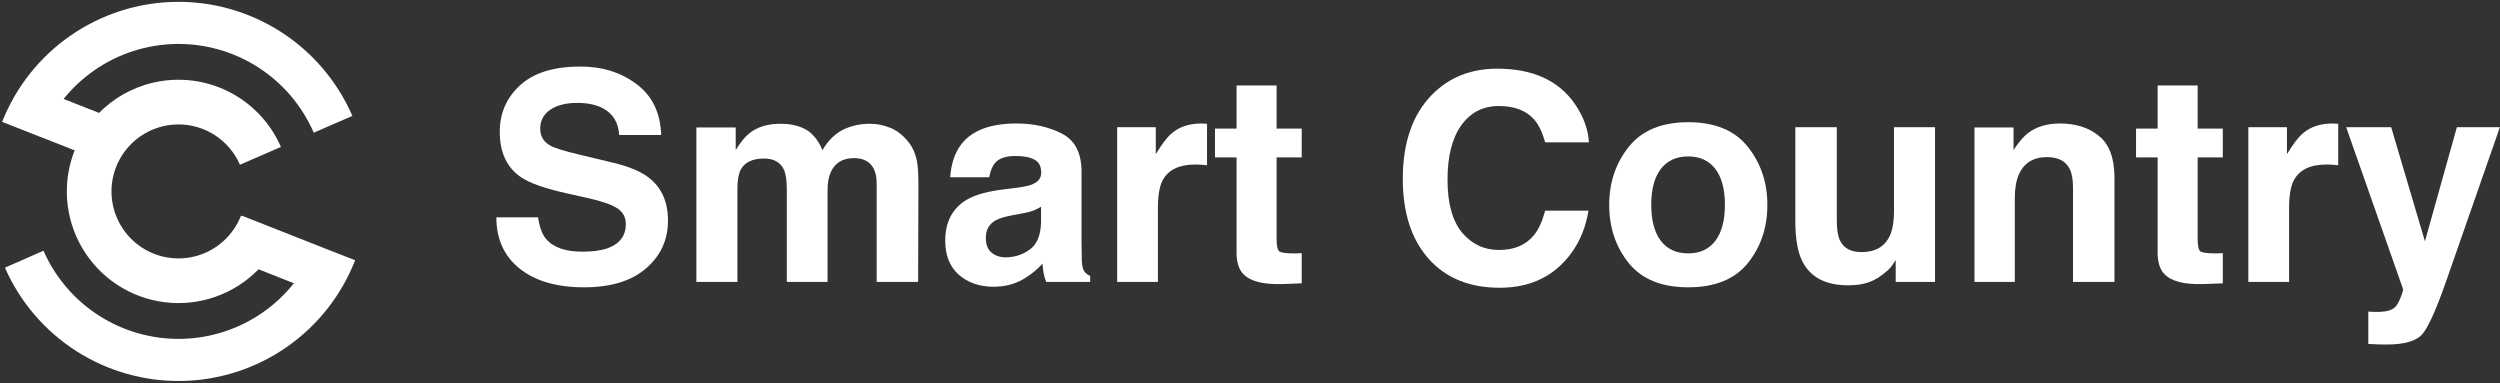 <?xml version="1.0" encoding="UTF-8"?> <svg xmlns="http://www.w3.org/2000/svg" width="959" height="147" viewBox="0 0 959 147" fill="none"><rect x="0" y="0" width="959" height="147" fill="#333333" stroke="none"/> <path d="M223.402 96.543C227.36 96.543 230.573 96.107 233.041 95.236C237.725 93.566 240.067 90.462 240.067 85.924C240.067 83.273 238.905 81.222 236.581 79.77C234.258 78.354 230.609 77.101 225.635 76.012L217.14 74.106C208.79 72.218 203.017 70.167 199.822 67.953C194.413 64.249 191.708 58.459 191.708 50.581C191.708 43.392 194.322 37.42 199.55 32.664C204.778 27.908 212.456 25.53 222.586 25.53C231.045 25.53 238.251 27.781 244.205 32.283C250.196 36.748 253.336 43.247 253.626 51.779H237.507C237.217 46.95 235.111 43.519 231.19 41.486C228.576 40.143 225.327 39.471 221.442 39.471C217.122 39.471 213.673 40.342 211.095 42.085C208.517 43.828 207.228 46.26 207.228 49.382C207.228 52.251 208.499 54.392 211.041 55.808C212.674 56.752 216.16 57.86 221.496 59.13L235.329 62.452C241.392 63.904 245.966 65.847 249.052 68.279C253.844 72.055 256.24 77.519 256.24 84.671C256.24 92.005 253.427 98.104 247.799 102.969C242.208 107.797 234.294 110.212 224.056 110.212C213.6 110.212 205.377 107.834 199.387 103.078C193.396 98.285 190.401 91.714 190.401 83.364H206.412C206.92 87.031 207.918 89.772 209.407 91.587C212.13 94.891 216.795 96.543 223.402 96.543Z" fill="white"></path> <path d="M300.732 65.121C299.425 62.253 296.866 60.819 293.054 60.819C288.625 60.819 285.648 62.253 284.123 65.121C283.288 66.754 282.87 69.187 282.87 72.418V108.142H267.132V48.892H282.217V57.551C284.141 54.465 285.956 52.269 287.663 50.962C290.676 48.638 294.579 47.476 299.371 47.476C303.909 47.476 307.576 48.475 310.371 50.472C312.622 52.323 314.329 54.701 315.49 57.606C317.524 54.12 320.047 51.561 323.06 49.927C326.255 48.293 329.813 47.476 333.734 47.476C336.348 47.476 338.925 47.985 341.467 49.001C344.008 50.018 346.314 51.797 348.383 54.338C350.053 56.407 351.178 58.949 351.759 61.962C352.122 63.959 352.304 66.882 352.304 70.73L352.195 108.142H336.293V70.349C336.293 68.098 335.93 66.246 335.204 64.794C333.825 62.035 331.283 60.655 327.58 60.655C323.296 60.655 320.337 62.434 318.703 65.992C317.868 67.88 317.451 70.149 317.451 72.799V108.142H301.822V72.799C301.822 69.278 301.459 66.718 300.732 65.121Z" fill="white"></path> <path d="M368.859 55.209C372.961 49.981 380.005 47.367 389.989 47.367C396.487 47.367 402.26 48.656 407.306 51.234C412.353 53.812 414.876 58.676 414.876 65.829V93.058C414.876 94.945 414.912 97.233 414.985 99.919C415.094 101.952 415.402 103.332 415.91 104.058C416.419 104.784 417.181 105.383 418.198 105.855V108.142H401.316C400.844 106.944 400.517 105.819 400.336 104.766C400.154 103.713 400.009 102.515 399.9 101.172C397.758 103.495 395.289 105.474 392.494 107.108C389.154 109.032 385.378 109.994 381.166 109.994C375.793 109.994 371.346 108.469 367.824 105.419C364.339 102.333 362.596 97.977 362.596 92.35C362.596 85.052 365.41 79.77 371.037 76.502C374.123 74.723 378.661 73.453 384.652 72.69L389.934 72.037C392.802 71.674 394.853 71.22 396.088 70.675C398.302 69.731 399.41 68.261 399.41 66.264C399.41 63.832 398.557 62.162 396.85 61.254C395.18 60.31 392.711 59.838 389.444 59.838C385.777 59.838 383.181 60.746 381.657 62.561C380.567 63.904 379.841 65.72 379.478 68.007H364.502C364.829 62.815 366.281 58.55 368.859 55.209ZM380.404 96.924C381.856 98.122 383.635 98.721 385.741 98.721C389.081 98.721 392.149 97.741 394.944 95.78C397.776 93.82 399.246 90.244 399.355 85.052V79.28C398.375 79.897 397.377 80.405 396.36 80.805C395.38 81.168 394.018 81.513 392.276 81.839L388.791 82.493C385.523 83.074 383.181 83.782 381.765 84.617C379.369 86.032 378.171 88.229 378.171 91.206C378.171 93.856 378.916 95.762 380.404 96.924Z" fill="white"></path> <path d="M458.551 63.106C452.306 63.106 448.113 65.139 445.971 69.205C444.773 71.492 444.174 75.014 444.174 79.77V108.142H428.545V48.783H443.357V59.13C445.753 55.173 447.841 52.468 449.62 51.016C452.524 48.584 456.3 47.367 460.947 47.367C461.237 47.367 461.473 47.386 461.655 47.422C461.873 47.422 462.327 47.44 463.016 47.476V63.378C462.036 63.269 461.165 63.197 460.402 63.16C459.64 63.124 459.023 63.106 458.551 63.106Z" fill="white"></path> <path d="M499.34 97.087V108.687L491.988 108.959C484.654 109.213 479.644 107.943 476.958 105.147C475.215 103.368 474.344 100.627 474.344 96.924V60.383H466.066V49.328H474.344V32.773H489.701V49.328H499.34V60.383H489.701V91.751C489.701 94.183 490.009 95.708 490.626 96.325C491.244 96.906 493.132 97.196 496.29 97.196C496.762 97.196 497.252 97.196 497.76 97.196C498.305 97.16 498.831 97.124 499.34 97.087Z" fill="white"></path> <path d="M598.235 102.152C592.245 107.634 584.584 110.375 575.254 110.375C563.709 110.375 554.632 106.672 548.025 99.266C541.417 91.823 538.114 81.621 538.114 68.66C538.114 54.647 541.871 43.846 549.386 36.258C555.921 29.651 564.235 26.347 574.328 26.347C587.833 26.347 597.708 30.776 603.953 39.635C607.402 44.608 609.254 49.6 609.508 54.61H592.735C591.645 50.762 590.248 47.858 588.541 45.897C585.492 42.412 580.972 40.669 574.981 40.669C568.882 40.669 564.072 43.138 560.55 48.075C557.029 52.977 555.268 59.929 555.268 68.933C555.268 77.936 557.119 84.689 560.822 89.191C564.562 93.657 569.3 95.889 575.036 95.889C580.917 95.889 585.401 93.965 588.487 90.117C590.193 88.047 591.609 84.943 592.735 80.805H609.344C607.892 89.554 604.189 96.67 598.235 102.152Z" fill="white"></path> <path d="M670.446 56.299C675.456 62.579 677.961 70.004 677.961 78.572C677.961 87.285 675.456 94.746 670.446 100.954C665.436 107.126 657.83 110.212 647.628 110.212C637.426 110.212 629.82 107.126 624.81 100.954C619.8 94.746 617.295 87.285 617.295 78.572C617.295 70.004 619.8 62.579 624.81 56.299C629.82 50.018 637.426 46.877 647.628 46.877C657.83 46.877 665.436 50.018 670.446 56.299ZM647.574 60.002C643.035 60.002 639.532 61.617 637.063 64.848C634.631 68.043 633.415 72.618 633.415 78.572C633.415 84.526 634.631 89.118 637.063 92.35C639.532 95.581 643.035 97.196 647.574 97.196C652.112 97.196 655.597 95.581 658.029 92.35C660.462 89.118 661.678 84.526 661.678 78.572C661.678 72.618 660.462 68.043 658.029 64.848C655.597 61.617 652.112 60.002 647.574 60.002Z" fill="white"></path> <path d="M727.191 99.756C727.045 99.937 726.683 100.482 726.102 101.39C725.521 102.297 724.831 103.096 724.032 103.786C721.6 105.964 719.24 107.453 716.953 108.251C714.702 109.05 712.052 109.449 709.002 109.449C700.216 109.449 694.298 106.291 691.249 99.974C689.542 96.488 688.689 91.351 688.689 84.562V48.783H704.591V84.562C704.591 87.939 704.99 90.48 705.789 92.186C707.205 95.2 709.982 96.706 714.121 96.706C719.421 96.706 723.052 94.564 725.012 90.28C726.029 87.957 726.537 84.889 726.537 81.077V48.783H742.276V108.142H727.191V99.756Z" fill="white"></path> <path d="M785.243 60.274C779.979 60.274 776.366 62.507 774.406 66.972C773.389 69.332 772.881 72.345 772.881 76.012V108.142H757.415V48.892H772.391V57.551C774.387 54.502 776.275 52.305 778.054 50.962C781.249 48.566 785.297 47.367 790.198 47.367C796.334 47.367 801.344 48.983 805.229 52.214C809.15 55.409 811.11 60.728 811.11 68.17V108.142H795.208V72.037C795.208 68.915 794.791 66.519 793.956 64.848C792.431 61.799 789.527 60.274 785.243 60.274Z" fill="white"></path> <path d="M852.661 97.087V108.687L845.31 108.959C837.976 109.213 832.966 107.943 830.279 105.147C828.537 103.368 827.665 100.627 827.665 96.924V60.383H819.388V49.328H827.665V32.773H843.022V49.328H852.661V60.383H843.022V91.751C843.022 94.183 843.331 95.708 843.948 96.325C844.565 96.906 846.453 97.196 849.612 97.196C850.084 97.196 850.574 97.196 851.082 97.196C851.627 97.16 852.153 97.124 852.661 97.087Z" fill="white"></path> <path d="M892.47 63.106C886.225 63.106 882.032 65.139 879.89 69.205C878.692 71.492 878.093 75.014 878.093 79.77V108.142H862.464V48.783H877.276V59.13C879.672 55.173 881.76 52.468 883.539 51.016C886.443 48.584 890.219 47.367 894.866 47.367C895.157 47.367 895.393 47.386 895.574 47.422C895.792 47.422 896.246 47.44 896.935 47.476V63.378C895.955 63.269 895.084 63.197 894.321 63.16C893.559 63.124 892.942 63.106 892.47 63.106Z" fill="white"></path> <path d="M930.209 92.567L942.462 48.783H958.963L938.596 107.162C934.675 118.417 931.571 125.387 929.283 128.074C926.996 130.797 922.422 132.158 915.56 132.158C914.18 132.158 913.073 132.14 912.238 132.104C911.403 132.104 910.151 132.049 908.481 131.94V119.524L910.441 119.633C911.966 119.706 913.418 119.651 914.798 119.47C916.177 119.288 917.339 118.87 918.283 118.217C919.191 117.6 920.026 116.311 920.788 114.35C921.587 112.39 921.913 111.192 921.768 110.756L899.985 48.783H917.248L930.209 92.567Z" fill="white"></path> <path d="M0.823 46.74C6.101 33.361 15.229 21.847 27.05 13.656C38.872 5.464 52.857 0.961 67.238 0.718C81.618 0.474 95.748 4.501 107.84 12.288C119.932 20.075 129.444 31.272 135.172 44.465L120.36 50.896C115.904 40.633 108.504 31.922 99.097 25.864C89.69 19.807 78.698 16.674 67.511 16.864C56.324 17.053 45.444 20.556 36.248 26.928C31.767 30.034 27.784 33.752 24.402 37.953L38.001 43.318C39.853 41.443 41.884 39.734 44.071 38.219C51.035 33.393 59.273 30.741 67.744 30.598C76.214 30.454 84.537 32.826 91.66 37.413C98.783 42 104.386 48.596 107.76 56.367L92.044 63.191C90.019 58.528 86.657 54.571 82.384 51.819C78.11 49.066 73.116 47.643 68.034 47.729C62.951 47.816 58.008 49.407 53.83 52.302C53.368 52.622 52.918 52.956 52.48 53.305C49.451 55.712 47.004 58.771 45.323 62.254L45.229 62.452C44.99 62.957 44.767 63.472 44.561 63.995C43.324 67.129 42.714 70.482 42.771 73.862C42.838 77.804 43.81 81.677 45.614 85.183C47.417 88.689 50.002 91.733 53.17 94.079C56.338 96.426 60.003 98.012 63.882 98.716C67.761 99.419 71.75 99.221 75.54 98.136C79.33 97.052 82.82 95.11 85.739 92.461C88.659 89.811 90.93 86.526 92.377 82.859L92.646 82.965L92.746 82.712L126.332 95.963L136.23 99.818C131.011 113.22 121.934 124.773 110.149 133.016C98.363 141.26 84.398 145.823 70.018 146.13C55.639 146.436 41.492 142.472 29.366 134.738C17.239 127.004 7.679 115.848 1.893 102.681L16.677 96.185C21.178 106.428 28.616 115.107 38.049 121.123C47.482 127.14 58.488 130.224 69.674 129.985C80.86 129.747 91.725 126.197 100.893 119.784C105.379 116.646 109.361 112.891 112.734 108.654L99.167 103.302C98.549 103.936 97.911 104.553 97.253 105.15C92.387 109.565 86.571 112.801 80.254 114.609C73.937 116.417 67.289 116.747 60.824 115.575C54.359 114.402 48.251 111.758 42.971 107.847C37.692 103.936 33.382 98.863 30.377 93.02C27.372 87.177 25.751 80.722 25.64 74.152C25.544 68.519 26.561 62.931 28.622 57.707C28.626 57.697 28.63 57.688 28.633 57.678L15.856 52.638C15.852 52.647 15.848 52.657 15.845 52.666L0.823 46.74Z" fill="white"></path> </svg> 